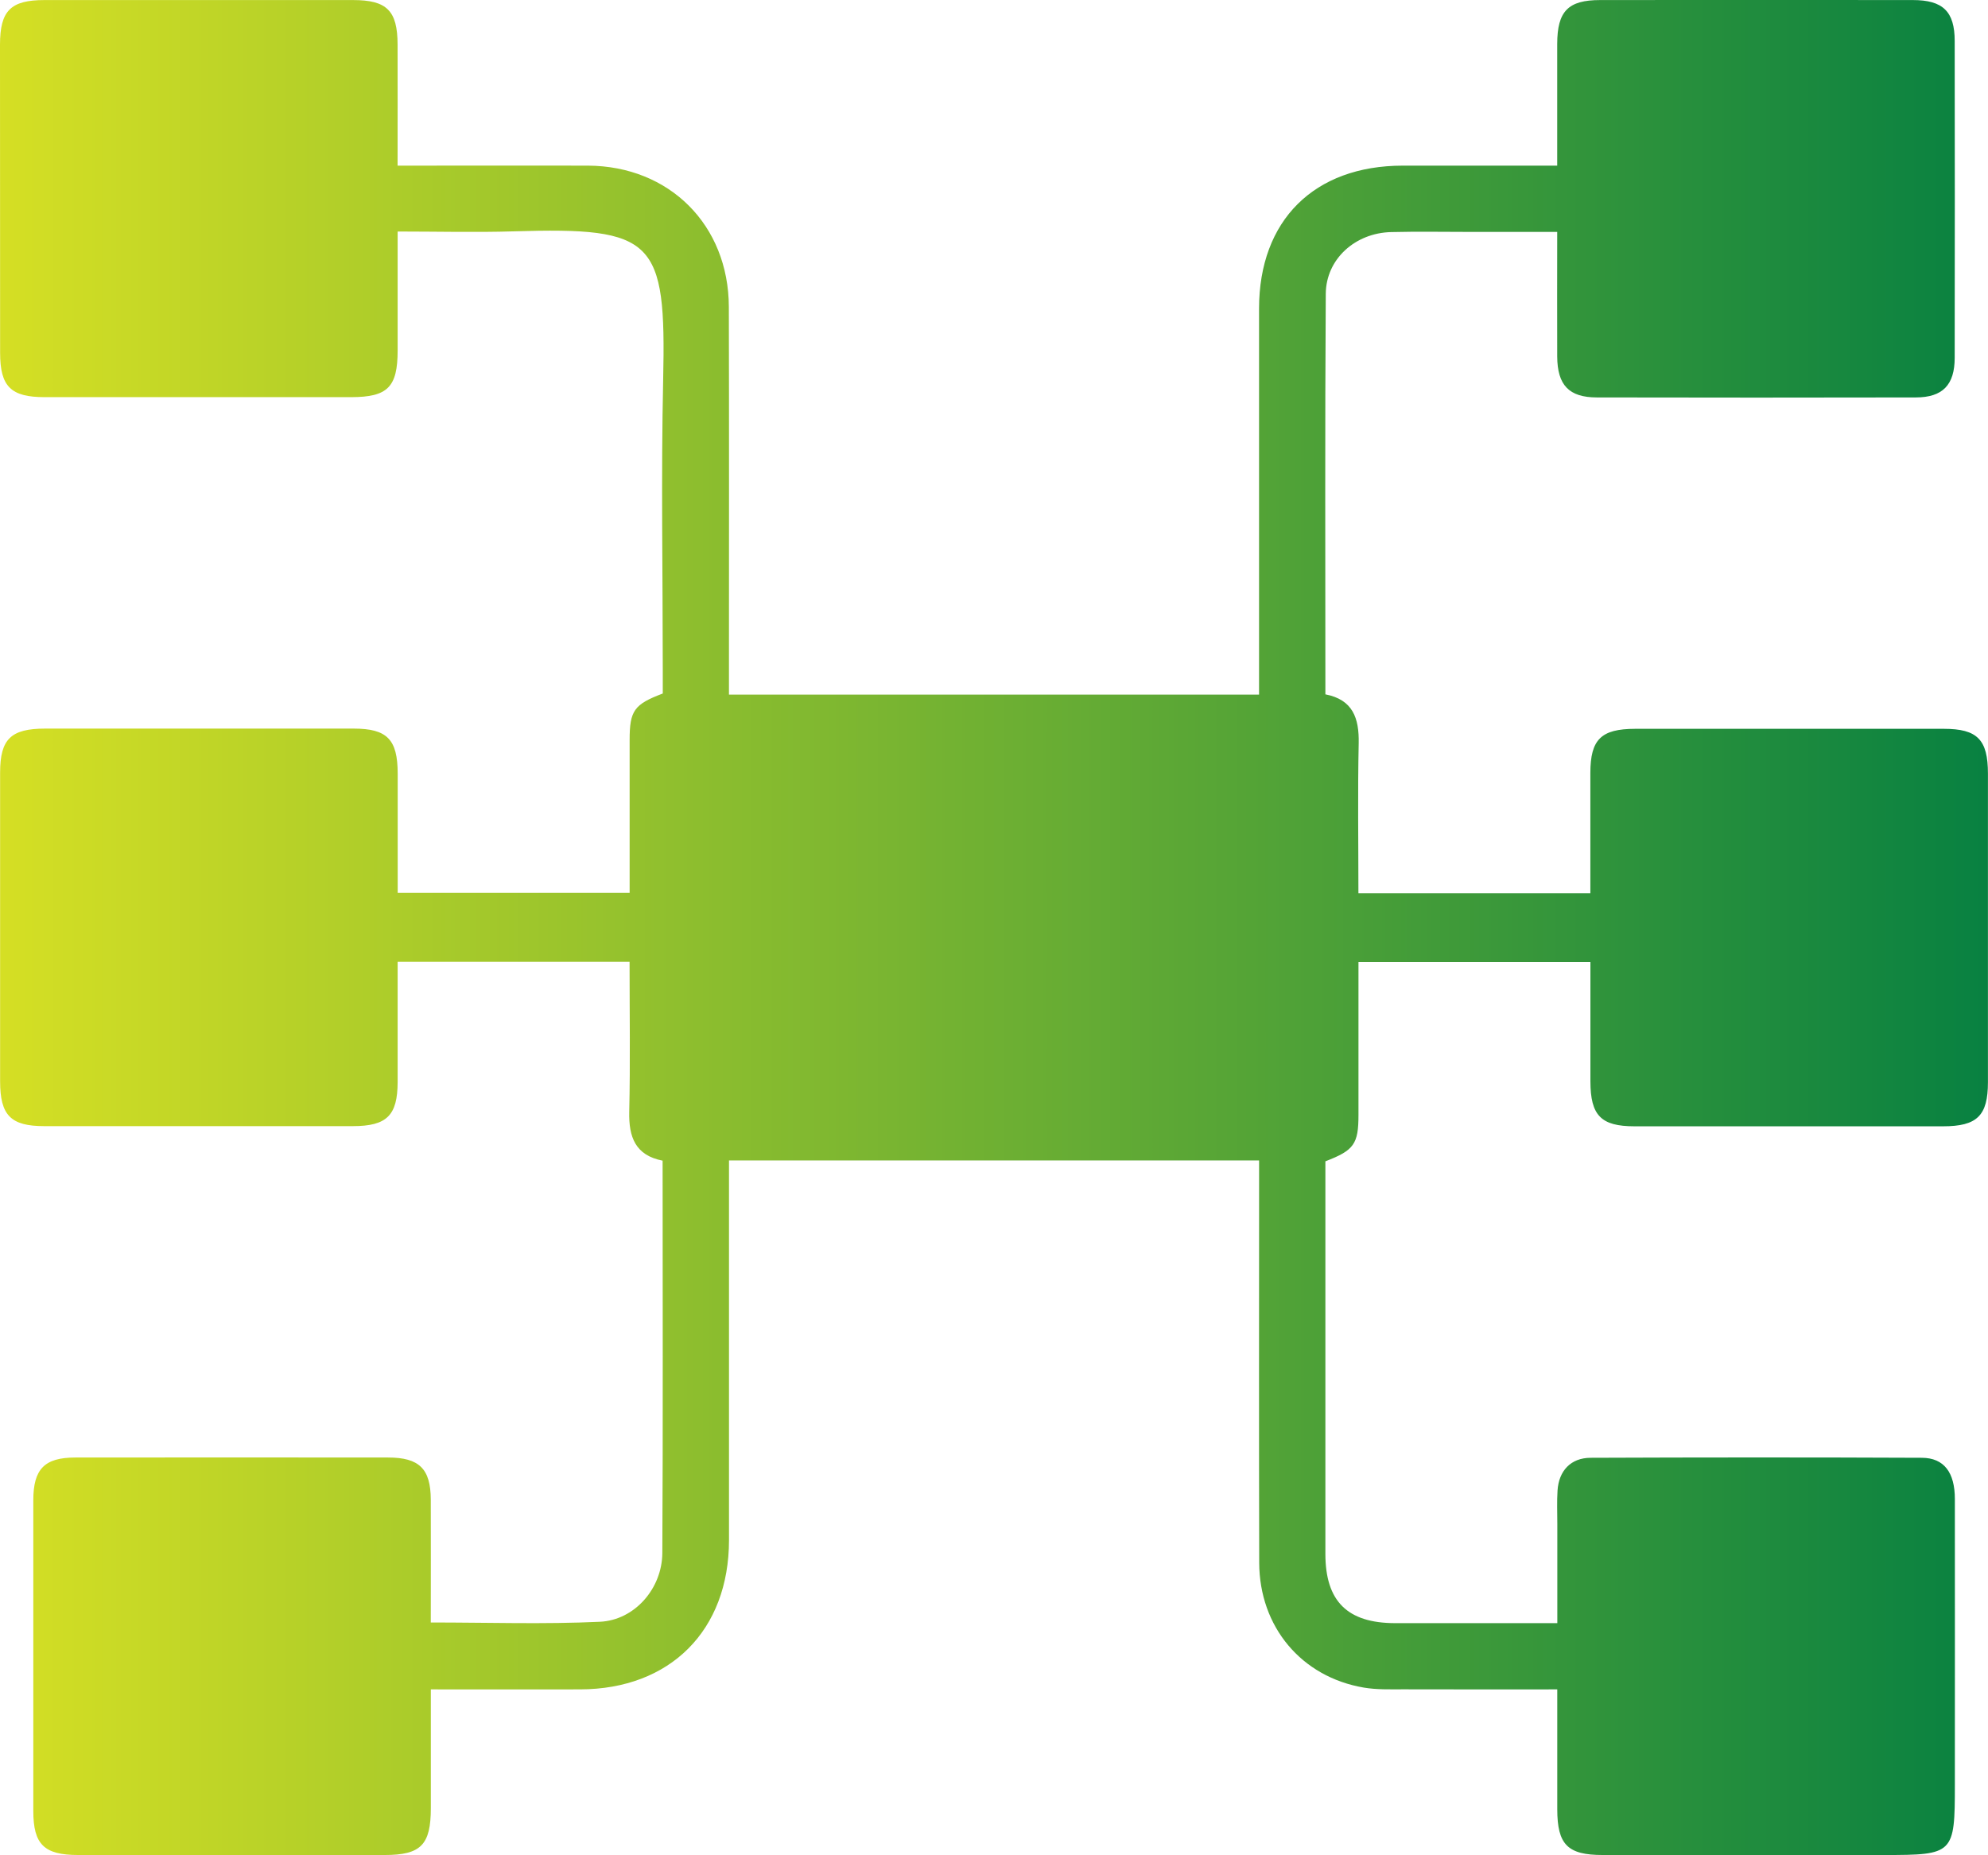 <?xml version="1.0" encoding="UTF-8"?> <svg xmlns="http://www.w3.org/2000/svg" xmlns:xlink="http://www.w3.org/1999/xlink" id="Layer_2" viewBox="0 0 359.31 335.35"><defs><style>.cls-1{fill:url(#linear-gradient);}</style><linearGradient id="linear-gradient" x1="0" y1="167.68" x2="359.31" y2="167.68" gradientUnits="userSpaceOnUse"><stop offset="0" stop-color="#d5df24"></stop><stop offset="1" stop-color="#088141"></stop></linearGradient></defs><g id="Layer_1-2"><path class="cls-1" d="M281.45,29.95c0-7.59-.01-14.79,0-22,.01-5.93,1.96-7.94,7.77-7.94,18.84-.02,37.68-.02,56.51,0,5.43,0,7.56,2.07,7.56,7.39.03,19.09.03,38.17,0,57.26,0,4.93-2.18,7.17-7.02,7.18-19.21.04-38.42.04-57.64,0-5.05,0-7.15-2.22-7.18-7.4-.03-7.34,0-14.69,0-22.52-5.41,0-10.6,0-15.79,0-4.74,0-9.48-.09-14.22.03-6.48.15-11.78,4.86-11.82,11.17-.16,24.07-.07,48.14-.07,72.39,4.97.96,6.11,4.31,6.02,8.83-.19,8.96-.05,17.92-.05,27.11h41.92c0-7.33-.01-14.53,0-21.73.01-6.07,1.94-7.97,8.11-7.98,18.59,0,37.18-.01,55.77,0,6.07,0,7.98,1.95,7.98,8.11,0,18.59.01,37.18,0,55.77,0,6.05-1.96,7.97-8.12,7.97-18.59,0-37.18.01-55.77,0-6.05,0-7.95-1.96-7.96-8.13-.01-7.1,0-14.19,0-21.55h-41.92c0,9.23,0,18.42,0,27.61,0,5.28-.8,6.41-5.98,8.4v6.58c0,21.46,0,42.92,0,64.37,0,8.58,3.98,12.52,12.61,12.53,9.59.01,19.19,0,29.31,0,0-6.12,0-12.05,0-17.99,0-2-.09-4,.04-5.99.23-3.56,2.4-5.9,5.97-5.91,19.96-.08,39.92-.09,59.88,0,4.02.02,5.96,2.67,5.96,7.45.02,17.22,0,34.43,0,51.65,0,12.51-.2,12.7-12.76,12.7-16.97,0-33.93,0-50.9,0-6.34,0-8.19-1.88-8.2-8.27,0-7.08,0-14.17,0-21.67-9.49,0-18.68.02-27.87-.01-2.37,0-4.77.08-7.09-.31-11.28-1.92-18.88-10.98-18.91-22.58-.06-22.83-.02-45.66-.02-68.49,0-1.34,0-2.69,0-4.22h-95.81v3.89c0,21.58.01,43.17,0,64.75-.01,16.31-10.63,26.94-26.91,26.97-8.84.02-17.67,0-26.98,0,0,7.31,0,14.37,0,21.44,0,6.67-1.79,8.5-8.35,8.5-18.46,0-36.93,0-55.39,0-6.16,0-8.11-1.91-8.11-7.98-.01-18.71-.01-37.43,0-56.14,0-5.66,2.03-7.73,7.6-7.73,18.84-.02,37.68-.02,56.51,0,5.65,0,7.71,2.04,7.73,7.6.03,7.33,0,14.65,0,22.22,10.43,0,20.52.34,30.57-.13,6.31-.3,11.25-6.04,11.28-12.45.13-23.57.05-47.14.05-70.9-4.95-.97-6.13-4.29-6.03-8.83.2-8.96.06-17.92.06-27.11h-41.92c0,7.32.01,14.52,0,21.72-.01,6.06-1.96,7.98-8.11,7.98-18.59,0-37.18.01-55.77,0-6.06,0-7.97-1.96-7.97-8.12,0-18.59-.01-37.18,0-55.77,0-6.07,1.94-7.96,8.12-7.97,18.59,0,37.18-.01,55.77,0,6.06,0,7.96,1.95,7.97,8.12.01,7.1,0,14.19,0,21.55h41.92c0-9.22,0-18.41,0-27.6,0-5.31.8-6.45,5.99-8.41v-4.32c0-17.47-.31-34.94.07-52.4.56-25.33-1.52-27.61-27.05-26.82-6.83.21-13.67.03-20.94.03,0,7.36,0,14.42,0,21.49,0,6.64-1.8,8.44-8.4,8.45-18.46,0-36.93,0-55.39,0-6.13,0-8.06-1.92-8.06-8.03C0,45.24,0,26.65,0,8.06.01,1.93,1.92.01,8.04.01,26.63,0,45.21,0,63.8.01c6.13,0,8.04,1.92,8.06,8.03.02,7.11,0,14.21,0,21.9,1.44,0,2.75,0,4.06,0,10.11,0,20.21-.03,30.32,0,14.75.06,25.45,10.73,25.49,25.54.06,21.96.02,43.91.02,65.87,0,1.34,0,2.69,0,4.21h95.81v-3.92c0-21.96-.01-43.91,0-65.87.01-15.94,9.95-25.82,25.97-25.83,9.1,0,18.21,0,27.92,0Z"></path></g></svg> 